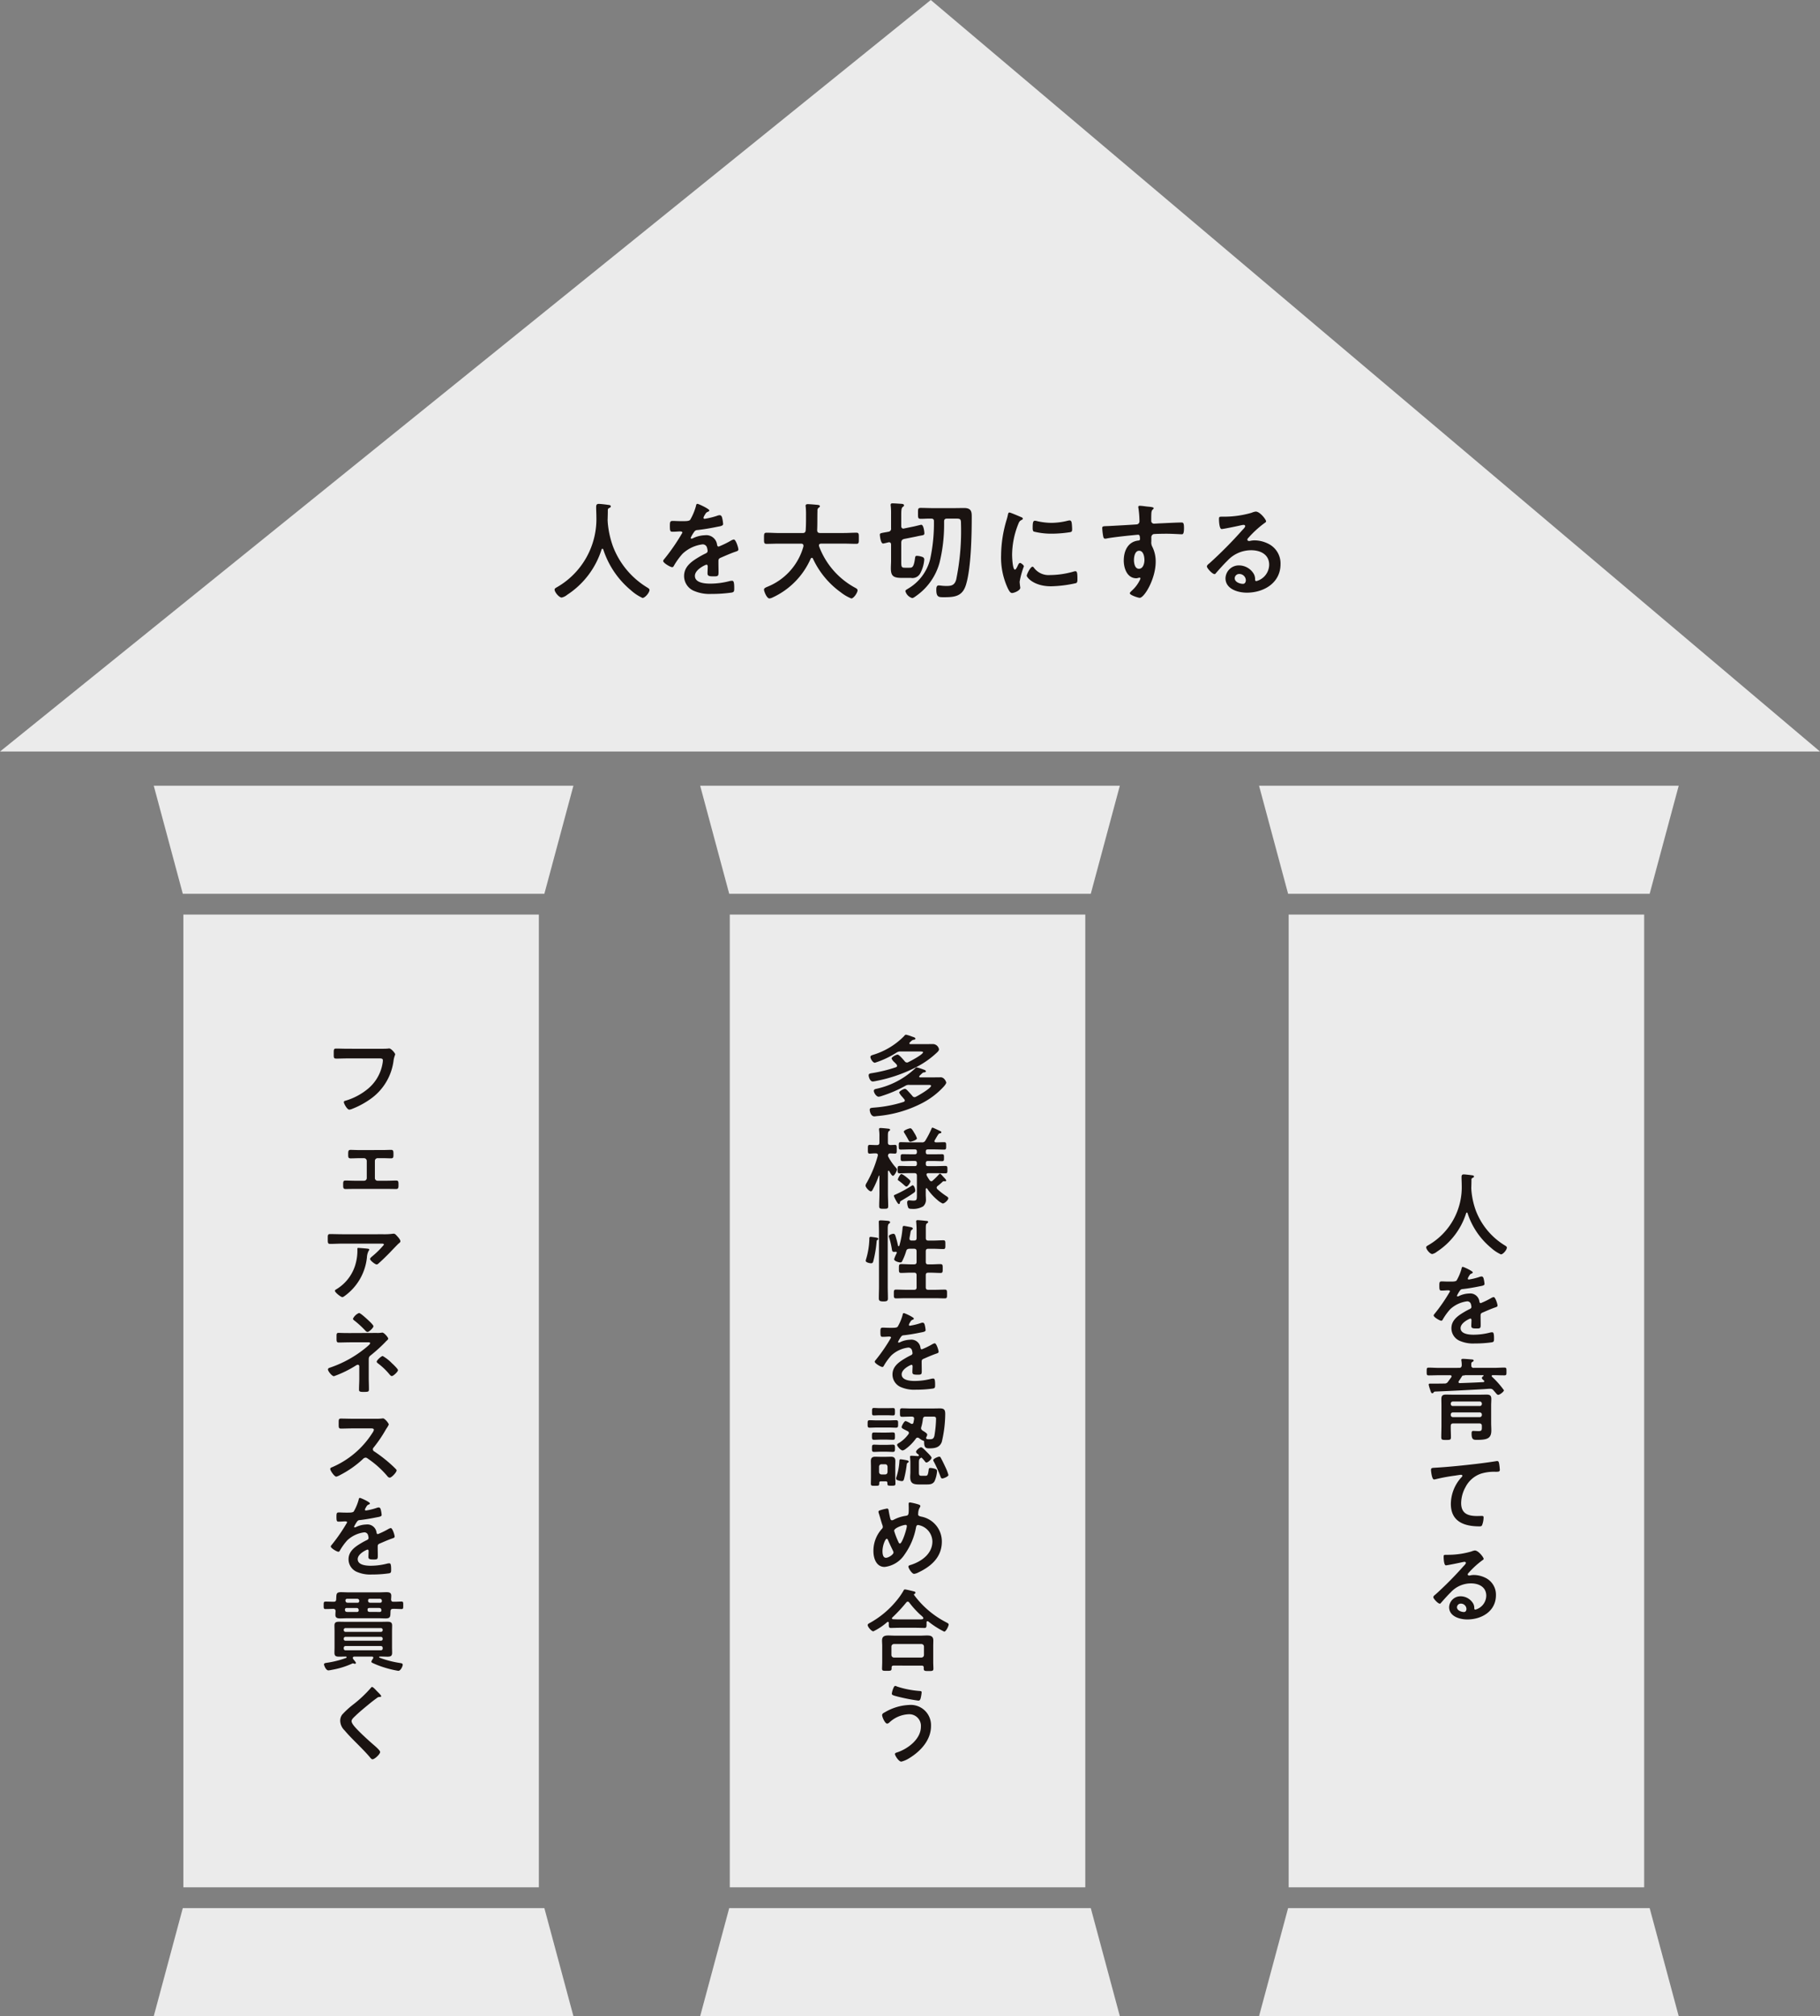 <svg xmlns="http://www.w3.org/2000/svg" width="243.333" height="269.444" viewBox="0 0 243.333 269.444"><rect x="0" y="0" width="243.333" height="269.444" fill="#808080" stroke="none"/><g transform="translate(-71.889 -113.556)"><path d="M196.333,113.556,71.889,213.993H315.222Z" fill="#ebebeb"/><path d="M152.431,186.89a.138.138,0,0,0-.114.1,11.258,11.258,0,0,1-4.593,6.053,1.729,1.729,0,0,1-.737.369c-.354,0-.949-.723-.949-1.064,0-.156.184-.241.354-.34a10.5,10.5,0,0,0,5.231-9.441c0-.411-.029-.822-.029-1.247,0-.256.057-.425.341-.425.212,0,.978.085,1.218.127.142.014.4.028.4.2,0,.141-.155.2-.255.24a.276.276,0,0,0-.142.242c0,.439-.014.893-.028,1.346,0,.1.014.213.014.312a12.466,12.466,0,0,0,.695,3.2,11.006,11.006,0,0,0,4.55,5.486c.142.085.341.2.341.34,0,.368-.6,1.077-.936,1.077a6.12,6.12,0,0,1-1.56-1.034,11.8,11.8,0,0,1-3.685-5.444C152.516,186.932,152.487,186.89,152.431,186.89Z" fill="#1a1311"/><path d="M166.726,181.772c0,.085-.1.142-.17.17-.227.086-.284.157-.468.482a.961.961,0,0,0-.142.326.138.138,0,0,0,.156.142,10.278,10.278,0,0,0,1.645-.4,1.066,1.066,0,0,1,.354-.086c.241,0,.312.227.355.425a4.607,4.607,0,0,1,.113.766c0,.241-.454.3-.752.355-.893.184-1.786.34-2.679.439a.5.5,0,0,0-.425.227,4.574,4.574,0,0,0-.482.822.11.11,0,0,0,.114.1.552.552,0,0,0,.255-.085,3.931,3.931,0,0,1,1.545-.369,1.445,1.445,0,0,1,1.616,1.276c.028.128.071.241.213.241a12.581,12.581,0,0,0,1.658-.808,1.178,1.178,0,0,1,.368-.141c.27,0,.61,1.091.61,1.332,0,.17-.156.227-.425.312-.057.028-.128.042-.2.071-.567.212-1.119.453-1.673.694-.254.1-.368.184-.368.468v.184c0,.44.014.865.014,1.3,0,.511-.071.567-.609.567-.61,0-.865-.028-.865-.4,0-.312.028-.624.028-.922,0-.127-.042-.241-.184-.241-.071,0-1.531.624-1.531,1.5,0,.949,1.375,1.035,2.056,1.035a10.354,10.354,0,0,0,2.636-.355,1.764,1.764,0,0,1,.284-.028c.184,0,.283.156.283.964,0,.425-.014.539-.326.609a18.742,18.742,0,0,1-2.722.185,5.251,5.251,0,0,1-2.239-.369,2.153,2.153,0,0,1-1.418-2.027c0-1.276,1.035-1.97,2.013-2.551a9.863,9.863,0,0,1,.879-.468c.142-.071.255-.156.255-.326a1.9,1.9,0,0,0-.071-.4.59.59,0,0,0-.623-.482,4.762,4.762,0,0,0-2.651,1.247,9.289,9.289,0,0,0-1.191,1.659.236.236,0,0,1-.2.142c-.256,0-1.205-.567-1.205-.823,0-.113.113-.227.184-.312a26.745,26.745,0,0,0,2.381-3.472c0-.128-.113-.171-.312-.171-.226,0-.552.043-.992.043-.312,0-.368-.071-.368-.794,0-.567.056-.652.411-.652.241,0,.609.028,1.02.028h.411c.369,0,.752-.014.879-.184a7.726,7.726,0,0,0,.766-1.828c.028-.157.057-.3.2-.3S166.726,181.56,166.726,181.772Z" fill="#1a1311"/><path d="M179.31,186.479c0-.2-.142-.27-.311-.27h-2.963c-.553,0-1.106.029-1.659.029-.354,0-.34-.185-.34-.738s-.014-.75.34-.75c.553,0,1.106.042,1.659.042H179.2c.269,0,.383-.1.411-.383.028-.439.042-.893.042-1.332v-.6a10.9,10.9,0,0,0-.042-1.219.243.243,0,0,1-.014-.1c0-.2.156-.227.312-.227.24,0,1.077.071,1.332.1.1.014.269.043.269.185,0,.071-.056.113-.113.155a.43.43,0,0,0-.213.44c-.028.865,0,1.729-.042,2.608.014.255.127.369.382.369h3.19c.553,0,1.106-.042,1.673-.042.354,0,.325.2.325.75s.029.738-.339.738c-.553,0-1.106-.029-1.659-.029h-3.048c-.142.015-.283.057-.283.227,0,.057.014.085.014.128a10.447,10.447,0,0,0,4.877,5.571c.141.085.269.141.269.326,0,.3-.511,1.077-.837,1.077a5.612,5.612,0,0,1-1.389-.808,11.487,11.487,0,0,1-3.742-4.522.154.154,0,0,0-.142-.1c-.071,0-.114.057-.156.113a10.232,10.232,0,0,1-4.947,5.118c-.029.014-.043.028-.071.028a1.223,1.223,0,0,1-.5.17c-.355,0-.723-.95-.723-1.177,0-.17.17-.255.312-.325a.9.9,0,0,0,.1-.043,8.139,8.139,0,0,0,4.862-5.415Z" fill="#1a1311"/><path d="M194.073,183.913c.156-.028.907-.227.992-.227.3,0,.412.893.412,1.148,0,.213-.114.241-.554.312-.155.029-.354.071-.609.128l-1.559.311c-.27.086-.34.185-.369.468v2.665c0,.653.085.709.525.709h.524c.369,0,.609.029.78-1.177.042-.325.056-.411.269-.411a2.307,2.307,0,0,1,.624.114c.2.057.354.142.354.382a4.61,4.61,0,0,1-.539,1.844,1.179,1.179,0,0,1-1.247.609h-1.191c-1.162,0-1.488-.255-1.488-1.29,0-.354.028-.694.028-1.035v-2.112c0-.184-.07-.326-.269-.326a.21.21,0,0,0-.1.014c-.114.028-.61.156-.695.156-.354,0-.439-1.148-.439-1.176,0-.2.127-.213.751-.327.113-.014.241-.042.383-.07a.4.4,0,0,0,.368-.468v-1.9a8.883,8.883,0,0,0-.042-1.077.486.486,0,0,1-.014-.142c0-.184.113-.212.255-.212.2,0,1.063.056,1.261.071.114.014.27.056.27.2,0,.114-.1.156-.185.227-.17.127-.184.538-.184,1.035v1.517c0,.17.085.325.283.325a.184.184,0,0,0,.086-.014Zm2.311-1.049c-.468-.014-.922.028-1.389.028-.383,0-.369-.156-.369-.737s-.014-.723.369-.723c.524,0,1.048.028,1.559.028h2.934c.439,0,.865-.014,1.3-.014,1.007,0,1.021.553,1.021,1.205,0,2.4-.085,6.833-.766,9.044-.467,1.545-1.488,1.673-2.92,1.673-.694,0-1.049.028-1.049-.993,0-.283.028-.581.312-.581a3.052,3.052,0,0,1,.355.029,5.6,5.6,0,0,0,.694.042c.709,0,1.092-.127,1.3-.865a32.337,32.337,0,0,0,.638-7.427c0-.78-.085-.709-1.148-.709h-.709c-.283,0-.4.1-.4.383v.227a21.306,21.306,0,0,1-.609,5.273,7.994,7.994,0,0,1-3.034,4.38c-.156.113-.454.354-.624.354a1.319,1.319,0,0,1-.907-.921c0-.142.142-.2.383-.354a6.337,6.337,0,0,0,2.92-3.9,22.61,22.61,0,0,0,.51-5.089C196.766,182.963,196.639,182.864,196.384,182.864Z" fill="#1a1311"/><path d="M208.355,182.637c.114.043.284.1.284.241,0,.085-.057.1-.2.185-.241.127-.3.254-.439.609a11.252,11.252,0,0,0-.794,4.026c0,.269.057,1.984.383,1.984.127,0,.326-.411.383-.553.085-.184.17-.34.3-.34s.511.3.511.454a10.868,10.868,0,0,0-.568,2.055c0,.142.043.468.057.6a1.265,1.265,0,0,1,.028.212c0,.355-.807.695-1.105.695-.241,0-.411-.312-.595-.695a9.749,9.749,0,0,1-.865-4.352,16.933,16.933,0,0,1,.723-4.691,6.433,6.433,0,0,0,.184-.709c.028-.128.057-.312.213-.312C206.966,182.042,208.157,182.552,208.355,182.637Zm1.758,6.776a2.43,2.43,0,0,0,2.155.992,11.614,11.614,0,0,0,3.118-.453.992.992,0,0,1,.3-.057c.227,0,.255.34.255,1.063,0,.17.014.425-.17.524a16.449,16.449,0,0,1-3.359.426c-2.3,0-3.247-1.191-3.247-1.418,0-.2.5-1.2.766-1.2A.249.249,0,0,1,210.113,189.413Zm.511-6.195a9.06,9.06,0,0,0,1.856.213,9.276,9.276,0,0,0,2.155-.284,1.384,1.384,0,0,1,.255-.042c.2,0,.256.17.284.34a7.046,7.046,0,0,1,.056.765c0,.3,0,.412-.269.468a16.433,16.433,0,0,1-2.381.2,9.742,9.742,0,0,1-2.481-.284c-.156-.1-.142-.4-.142-.552,0-.681.071-.894.3-.894A1.91,1.91,0,0,1,210.624,183.218Z" fill="#1a1311"/><path d="M225.368,181.262c.34.029.765.071.765.2a.217.217,0,0,1-.085.157c-.1.071-.212.184-.226.6-.014.3-.014.609-.014.907a.372.372,0,0,0,.411.411c.113,0,.666-.042.822-.042.694-.029,2.211-.113,2.821-.113.226,0,.325.084.325.722,0,.865-.169.851-.311.851-.2,0-1.262-.071-2.056-.071-.255,0-1.573.014-1.729.057a.455.455,0,0,0-.269.467v.5a1.207,1.207,0,0,0,.141.738,4.362,4.362,0,0,1,.44,1.984c0,2.282-1.517,4.82-2.141,4.82-.17,0-1.318-.355-1.318-.61,0-.113.241-.311.326-.4a4.59,4.59,0,0,0,1.021-1.376.542.542,0,0,0,.07-.212.105.105,0,0,0-.1-.1.314.314,0,0,0-.113.014,1.361,1.361,0,0,1-.326.071c-1.233,0-1.687-1.333-1.687-2.368,0-1.3.567-2.551,2-2.679a.182.182,0,0,0,.17-.17c0-.525-.1-.6-.255-.6-.114,0-.766.07-.936.085-.737.071-2.566.269-3.246.411a1.11,1.11,0,0,1-.213.028c-.226,0-.24-.2-.283-.383a8.225,8.225,0,0,1-.114-1.02c0-.284.128-.255.823-.284.382-.014,3.713-.2,3.841-.227a.415.415,0,0,0,.312-.439,12.081,12.081,0,0,0-.142-1.758.314.314,0,0,1-.014-.113.161.161,0,0,1,.184-.17C224.588,181.149,225.028,181.234,225.368,181.262Zm-1.871,7.1c0,.425.1,1.205.666,1.205s.737-.723.737-1.162-.128-1.248-.709-1.248C223.639,187.159,223.5,187.939,223.5,188.364Z" fill="#1a1311"/><path d="M241.166,183.232c0,.1-.156.185-.312.3a13.75,13.75,0,0,0-2.056,1.9.421.421,0,0,0-.141.241c0,.113.113.184.241.184a.836.836,0,0,0,.184-.028,2.663,2.663,0,0,1,.581-.057,4.164,4.164,0,0,1,1.744.425,2.929,2.929,0,0,1,1.687,2.75c0,2.509-2.226,3.813-4.508,3.813-1.177,0-2.849-.482-2.849-1.927a1.781,1.781,0,0,1,1.814-1.716,2.313,2.313,0,0,1,1.886,1.007,1.413,1.413,0,0,1,.254.907c.015.1.057.184.171.184a2.3,2.3,0,0,0,1.715-2.183c0-1.375-1.162-1.942-2.4-1.942a4.3,4.3,0,0,0-3.175,1.39c-.553.538-1.063,1.119-1.573,1.7a.194.194,0,0,1-.157.1c-.3,0-1.02-.794-1.02-1.021,0-.17.213-.326.34-.425a56.81,56.81,0,0,0,4.409-4.451c.113-.113.368-.369.368-.51s-.127-.171-.241-.171c-.07,0-.255.043-.34.057-.34.085-2.339.5-2.566.5-.311,0-.354-1.063-.354-1.3,0-.326.014-.354.44-.354h.339a13.139,13.139,0,0,0,3.587-.525,1.96,1.96,0,0,1,.539-.156C240.344,181.914,241.166,182.992,241.166,183.232Zm-3.586,7.032a.587.587,0,0,0-.61.567c0,.51.68.751,1.106.751.269,0,.382-.255.382-.482A.865.865,0,0,0,237.58,190.264Z" fill="#1a1311"/><path d="M144.671,233H96.329l-3.885-14.444h56.111Z" fill="#ebebeb"/><path d="M96.329,368.556h48.341L148.556,383H92.444Z" fill="#ebebeb"/><rect width="47.529" height="130" transform="translate(96.405 235.778)" fill="#ebebeb"/><path d="M217.726,233H169.385L165.5,218.556h56.111Z" fill="#ebebeb"/><path d="M169.385,368.556h48.341L221.611,383H165.5Z" fill="#ebebeb"/><rect width="47.529" height="130" transform="translate(169.461 235.778)" fill="#ebebeb"/><path d="M292.448,233H244.107l-3.885-14.444h56.111Z" fill="#ebebeb"/><path d="M244.107,368.556h48.341L296.333,383H240.222Z" fill="#ebebeb"/><rect width="47.529" height="130" transform="translate(244.183 235.778)" fill="#ebebeb"/><path d="M122.613,253.716c.254,0,.844,0,1.085-.024.049,0,.181-.024.217-.024.29,0,.808.651.808.772s-.109.253-.205.771a7.416,7.416,0,0,1-3.219,5.3,11.188,11.188,0,0,1-2.314,1.23,1.232,1.232,0,0,1-.4.108c-.289,0-.723-.808-.723-1,0-.133.108-.169.217-.193a8.48,8.48,0,0,0,3-1.591,5.609,5.609,0,0,0,1.976-3.52,2.346,2.346,0,0,0,.024-.29c0-.229-.205-.253-.421-.253h-4.28c-.506,0-1,.024-1.507.024-.374,0-.361-.108-.361-.651s-.013-.687.325-.687c.518,0,1.037.024,1.555.024Z" fill="#1a1311"/><path d="M123.023,267.247c.41,0,.844-.024,1.145-.024.326,0,.326.181.326.639,0,.337-.012.494-.326.494-.385,0-.771-.024-1.145-.024h-.651a.368.368,0,0,0-.361.35V271a.352.352,0,0,0,.361.35h1.29c.4,0,.808-.025,1.217-.025.3,0,.29.229.29.6,0,.326-.012.531-.314.531-.4,0-.8-.013-1.193-.013h-4.388c-.4,0-.8.013-1.193.013-.313,0-.313-.218-.313-.531,0-.374-.013-.6.289-.6.41,0,.819.025,1.217.025h1.29a.353.353,0,0,0,.362-.35v-2.314a.369.369,0,0,0-.362-.35h-.651c-.373,0-.759.024-1.145.024-.313,0-.326-.157-.326-.494,0-.458,0-.639.326-.639s.7.024,1.145.024Z" fill="#1a1311"/><path d="M123.12,278.5a8.539,8.539,0,0,0,1.253-.061.643.643,0,0,1,.157-.012c.181,0,.3.157.446.314s.446.482.446.7c0,.132-.169.253-.265.325-.073.061-.977,1-1.121,1.157-.422.434-1.049,1.049-1.5,1.447-.084.072-.169.169-.29.169-.2,0-.879-.531-.879-.735,0-.121.217-.29.3-.362a11.763,11.763,0,0,0,1.555-1.543c0-.169-.265-.145-.374-.145h-5.171c-.555,0-1.1.037-1.64.037-.313,0-.325-.133-.325-.615v-.241c0-.314.024-.458.3-.458.554,0,1.108.024,1.663.024Zm-2.11,1.928c.084.012.253.012.253.145a.183.183,0,0,1-.072.12,2.068,2.068,0,0,0-.241.869,7.255,7.255,0,0,1-2.893,5.123c-.1.072-.265.216-.4.216-.2,0-.989-.626-.989-.843,0-.109.121-.157.29-.265a5.709,5.709,0,0,0,2.519-3.508,6.459,6.459,0,0,0,.193-1.8c0-.1,0-.157.12-.157C119.949,280.331,120.829,280.4,121.01,280.427Z" fill="#1a1311"/><path d="M122.228,291.69a3.214,3.214,0,0,0,.687-.036c.024,0,.06-.012.084-.012.265,0,.795.663.795.808,0,.108-.144.217-.216.289a.465.465,0,0,0-.109.108,20.589,20.589,0,0,1-2.013,1.833c-.253.193-.265.325-.265.638v2.435c0,.458.024.916.024,1.375,0,.409.012.445-.772.445-.482,0-.554-.084-.554-.313,0-.494.036-.988.036-1.483v-1.639a.2.2,0,0,0-.193-.2.587.587,0,0,0-.253.1,14.652,14.652,0,0,1-2.941,1.434c-.266,0-.8-.663-.8-.9,0-.157.169-.217.29-.253a15.217,15.217,0,0,0,4.858-2.724c.12-.109.494-.4.494-.519,0-.168-.229-.132-.386-.132h-2.254c-.518,0-1.037.024-1.555.024-.326,0-.3-.2-.3-.687,0-.434-.024-.6.278-.6.156,0,.313.012.47.012.362.012.735.012,1.109.012Zm-1.194-1.784c.157.145.784.711.784.892,0,.2-.579.76-.784.76a.429.429,0,0,1-.289-.169,13.176,13.176,0,0,0-1.423-1.314c-.1-.073-.24-.169-.24-.289a1.551,1.551,0,0,1,.807-.76C120.082,289.026,120.854,289.737,121.034,289.906Zm3.231,5.81c.156.145.832.772.832.952,0,.206-.615.784-.82.784-.145,0-.253-.157-.338-.253a8.931,8.931,0,0,0-1.555-1.47c-.048-.049-.133-.121-.133-.193,0-.193.616-.76.808-.76A5.555,5.555,0,0,1,124.265,295.716Z" fill="#1a1311"/><path d="M122.312,303.158a3.39,3.39,0,0,0,.518-.023c.073,0,.193-.025.266-.025.253,0,.771.663.771.821a2.373,2.373,0,0,1-.265.469c-.073.109-.145.229-.193.314a17.549,17.549,0,0,1-1.567,2.29.33.33,0,0,0-.1.229.321.321,0,0,0,.18.289,19.338,19.338,0,0,1,2.037,1.555c.29.254.591.53.869.82a.233.233,0,0,1,.084.169c0,.253-.663.964-.916.964a.4.4,0,0,1-.3-.18,12.8,12.8,0,0,0-2.664-2.387.426.426,0,0,0-.277-.109.573.573,0,0,0-.361.206,13.479,13.479,0,0,1-3.014,2.109,2.028,2.028,0,0,1-.531.228c-.253,0-.808-.807-.808-1.024,0-.144.145-.2.254-.241a11.945,11.945,0,0,0,5.376-4.569,1.188,1.188,0,0,0,.205-.41c0-.18-.169-.205-.35-.205h-2.5c-.518,0-1.036.025-1.555.025-.325,0-.3-.181-.3-.736,0-.422-.012-.6.289-.6.518,0,1.037.023,1.567.023Z" fill="#1a1311"/><path d="M121.348,314.471c0,.072-.085.12-.145.144-.193.073-.241.133-.4.41a.815.815,0,0,0-.12.278.117.117,0,0,0,.132.12,8.753,8.753,0,0,0,1.4-.337.907.907,0,0,1,.3-.073c.205,0,.265.193.3.362a3.859,3.859,0,0,1,.1.65c0,.205-.386.254-.639.3-.76.156-1.519.289-2.278.374a.424.424,0,0,0-.362.193,3.85,3.85,0,0,0-.41.7.093.093,0,0,0,.1.084.46.46,0,0,0,.218-.073,3.342,3.342,0,0,1,1.314-.313,1.23,1.23,0,0,1,1.374,1.085c.023.108.06.2.18.2a10.77,10.77,0,0,0,1.411-.686.976.976,0,0,1,.313-.122c.229,0,.518.929.518,1.133,0,.146-.132.194-.361.266-.048.024-.109.036-.169.06-.482.181-.952.386-1.422.591-.217.084-.314.156-.314.4v.156c0,.374.012.735.012,1.109,0,.434-.06.483-.518.483-.518,0-.735-.025-.735-.338,0-.265.024-.53.024-.783,0-.109-.037-.2-.157-.2-.06,0-1.3.53-1.3,1.277,0,.808,1.169.881,1.748.881a8.846,8.846,0,0,0,2.242-.3,1.5,1.5,0,0,1,.241-.024c.157,0,.241.132.241.82,0,.361-.012.458-.277.518a15.91,15.91,0,0,1-2.314.157,4.455,4.455,0,0,1-1.9-.314,1.83,1.83,0,0,1-1.205-1.723c0-1.085.879-1.676,1.711-2.17.242-.145.495-.278.748-.4.12-.06.217-.133.217-.277a1.591,1.591,0,0,0-.061-.338.5.5,0,0,0-.53-.41,4.051,4.051,0,0,0-2.254,1.061,7.859,7.859,0,0,0-1.013,1.411.2.2,0,0,1-.169.12c-.216,0-1.024-.483-1.024-.7,0-.1.1-.192.157-.264a22.891,22.891,0,0,0,2.025-2.953c0-.11-.1-.146-.265-.146-.193,0-.471.036-.844.036-.265,0-.314-.059-.314-.675,0-.482.049-.554.35-.554.205,0,.518.024.868.024h.349c.314,0,.639-.012.748-.156a6.651,6.651,0,0,0,.651-1.556c.024-.133.048-.253.169-.253S121.348,314.29,121.348,314.471Z" fill="#1a1311"/><path d="M124.1,328.9c-.036.6.06.941-.639.941-.35,0-.687-.024-1.024-.024H118.37c-.337,0-.675.024-1.013.024s-.626-.06-.626-.47c0-.121.012-.35.024-.482,0-.2-.072-.3-.29-.326-.361.012-.711.025-1.072.025-.241,0-.229-.157-.229-.507,0-.506,0-.506.6-.482.168,0,.373.012.626.012h.121c.217,0,.313-.085.325-.3.048-.651-.06-.977.639-.977.337,0,.687.024,1.025.024h4.062c.338,0,.675-.024,1.013-.024s.627.06.627.471c0,.144-.013.337-.025.494.012.217.085.313.3.313.373.012.735-.024,1.109-.024.229,0,.217.156.217.494,0,.361.012.507-.217.507-.386,0-.772-.036-1.157-.025C124.192,328.566,124.108,328.675,124.1,328.9Zm-2.3,6.2c0-.121-.084-.157-.192-.157h-2.327c-.108,0-.217.036-.217.168a.223.223,0,0,0,.048.158c.061.084.362.421.362.518a.124.124,0,0,1-.133.12.5.5,0,0,1-.18-.048c-.025,0-.061-.012-.085-.012a.33.33,0,0,0-.144.049,11,11,0,0,1-2.689.819,3.11,3.11,0,0,1-.445.072c-.35,0-.591-.7-.591-.808,0-.18.3-.192.434-.216a12.905,12.905,0,0,0,2.519-.639c.048-.024.073-.049.073-.1s-.061-.084-.121-.084c-.29,0-.579.012-.88.012-.386,0-.627-.06-.627-.506,0-.265.012-.531.012-.784V331.58c0-.266-.012-.53-.012-.8,0-.422.241-.494.615-.494.337,0,.663.012,1,.012H122.7c.325,0,.651-.012.988-.012.374,0,.627.061.627.494,0,.266-.012.53-.012.8v2.085c0,.253.012.519.012.784,0,.434-.229.506-.615.506-.337,0-.687-.024-1.025-.012-.048,0-.1.012-.1.073a.077.077,0,0,0,.06.072,13.416,13.416,0,0,0,2.725.711c.205.036.373.048.373.241s-.277.808-.59.808a14.159,14.159,0,0,1-1.977-.483,11.708,11.708,0,0,1-1.507-.591c-.06-.036-.12-.072-.12-.156a1.033,1.033,0,0,1,.205-.374A.293.293,0,0,0,121.793,335.1Zm1.254-3.725a.231.231,0,0,0-.229-.241h-4.749a.231.231,0,0,0-.229.241v.024a.233.233,0,0,0,.229.242h4.749a.233.233,0,0,0,.229-.242Zm-4.978.928a.236.236,0,0,0-.229.229v.061a.22.22,0,0,0,.229.228h4.749a.22.22,0,0,0,.229-.228v-.061a.236.236,0,0,0-.229-.229Zm0,1.229a.238.238,0,0,0-.229.23v.108a.223.223,0,0,0,.229.23h4.749a.223.223,0,0,0,.229-.23v-.108a.238.238,0,0,0-.229-.23Zm1.531-4.555a.207.207,0,0,0,.241-.206c0-.229-.1-.326-.314-.326h-1.289c-.145,0-.217.061-.241.218.011.229.1.314.325.314Zm-1.3-1.761a.223.223,0,0,0-.229.169v.036c0,.229.1.325.325.325h1.278c.145,0,.217-.059.241-.217-.012-.228-.108-.313-.326-.313Zm4.351,1.761a.193.193,0,0,0,.218-.169v-.049c0-.217-.1-.314-.314-.314h-1.29c-.144,0-.241.061-.241.218-.012.229.1.314.313.314Zm-1.314-1.761c-.156,0-.241.06-.241.218-.011.228.1.312.314.312h1.29c.144,0,.217-.059.241-.217-.012-.228-.1-.313-.314-.313Z" fill="#1a1311"/><path d="M122.854,340.228c0,.121-.168.108-.253.108a.545.545,0,0,0-.325.144q-.452.327-.9.688c-.675.555-1.362,1.109-1.989,1.712-.229.217-.494.458-.494.686,0,.3.4.736.6.954.687.735,1.435,1.41,2.182,2.073.205.18,1.037.855,1.037,1.1,0,.29-.735.977-1.025.977-.132,0-.3-.217-.373-.313-.458-.543-.965-1.049-1.459-1.555-.651-.652-1.314-1.3-1.9-2a1.834,1.834,0,0,1-.578-1.278,1.367,1.367,0,0,1,.265-.832,11.707,11.707,0,0,1,1.555-1.411,16.45,16.45,0,0,0,2.254-2.133c.048-.06.109-.145.181-.145.157,0,.506.41.639.543C122.372,339.649,122.854,340.1,122.854,340.228Z" fill="#1a1311"/><path d="M193.145,255.549a.316.316,0,0,0,.181-.048c.313-.145,1.977-1.024,1.977-1.326,0-.084-.217-.1-.4-.1h-2.58a.853.853,0,0,0-.542.132,12.084,12.084,0,0,1-2.917,1.374c-.29,0-.6-.542-.6-.771,0-.193.217-.241.518-.337a9.753,9.753,0,0,0,3.966-2.435c.072-.085.157-.206.277-.206a5.117,5.117,0,0,1,.736.229c.265.1.518.145.518.3,0,.109-.12.133-.205.145a.6.6,0,0,0-.386.217c-.06.048-.217.18-.217.265s.085.108.145.108h1.9c.361,0,.723-.012,1.084-.012a.841.841,0,0,1,.833.711c0,.169-.206.362-.326.47a11.808,11.808,0,0,1-2.447,1.76,19.758,19.758,0,0,1-5.569,1.977,3.723,3.723,0,0,1-.507.085c-.385,0-.554-.627-.554-.82,0-.229.169-.253.458-.3a19.759,19.759,0,0,0,3.182-.784c.085-.036.157-.084.157-.193,0-.144-.181-.3-.362-.482a1.34,1.34,0,0,1-.373-.494c0-.193.6-.519.807-.519s.808.724.952.893A.372.372,0,0,0,193.145,255.549Zm-.29,5.075a.252.252,0,0,0-.06-.157c-.072-.084-.156-.18-.241-.289a2.588,2.588,0,0,1-.446-.6c0-.2.591-.506.772-.506.12,0,.253.133.337.217.205.217.47.506.663.735a.366.366,0,0,0,.278.157.4.4,0,0,0,.2-.06c.326-.157,2.013-1.133,2.013-1.459,0-.108-.144-.12-.4-.12h-2.5a.885.885,0,0,0-.578.145A16.815,16.815,0,0,1,189.842,260a1.81,1.81,0,0,1-.482.12c-.3,0-.639-.518-.639-.784,0-.192.169-.229.314-.265a10.889,10.889,0,0,0,5.195-2.724c.072-.085.121-.145.229-.145a7.34,7.34,0,0,1,.844.265c.205.073.373.121.373.265,0,.1-.12.121-.193.133-.192.012-.229.06-.373.193-.193.181-.326.3-.326.374,0,.036.025.1.133.108h1.4c.41,0,.82-.012,1.23-.012a.668.668,0,0,1,.615.253,1.084,1.084,0,0,1,.241.447c0,.144-.229.421-.326.53a10.454,10.454,0,0,1-2.9,2.218,16.038,16.038,0,0,1-6.039,1.735c-.109.013-.253.037-.35.037-.47,0-.614-.663-.614-.868,0-.265.144-.265.7-.314a17.118,17.118,0,0,0,3.821-.747C192.783,260.781,192.855,260.732,192.855,260.624Z" fill="#1a1311"/><path d="M191.7,269.634a.385.385,0,0,1,.121.217c0,.169-.35.843-.543.843-.168,0-.409-.469-.506-.638a.123.123,0,0,0-.084-.049c-.061,0-.072.049-.084.1v2.953c0,.555.036,1.121.036,1.676,0,.35-.121.361-.591.361s-.615,0-.615-.361c0-.555.036-1.121.036-1.676V270.73c0-.06-.036-.06-.048-.06s-.036.013-.048.037a12.186,12.186,0,0,1-.8,1.82c-.048.1-.12.241-.253.241-.229,0-.711-.542-.711-.771a.906.906,0,0,1,.157-.374,15.5,15.5,0,0,0,1.482-3.617c0-.024.013-.048.013-.084,0-.169-.133-.229-.278-.229-.3-.012-.627.036-.819.036-.253,0-.242-.181-.242-.579,0-.421-.011-.59.242-.59.192,0,.542.024.879.024h.085c.241,0,.337-.1.337-.337v-.8a5.048,5.048,0,0,0-.048-.88v-.121c0-.12.1-.144.205-.144.157,0,.8.06.977.084.1.012.289.012.289.157,0,.084-.06.108-.157.181-.12.084-.132.3-.132.7v.82c0,.229.084.313.325.337.084,0,.567-.024.615-.024.265,0,.241.181.241.579s.024.59-.241.59c-.109,0-.47-.024-.639-.024s-.278.1-.289.289a.308.308,0,0,0,.036.145A7.273,7.273,0,0,0,191.7,269.634Zm2.351,3.339c-.542.385-1.012.663-1.6,1.012-.205.121-.229.145-.241.314,0,.072-.073.169-.145.169-.181,0-.663-.989-.663-1.1,0-.073.061-.109.121-.133a16.314,16.314,0,0,0,2.242-1.205c.048-.025.1-.073.144-.073.193,0,.35.482.35.7C194.254,272.828,194.169,272.889,194.049,272.973Zm2.351-1.555a.293.293,0,0,0,.2-.1,9.928,9.928,0,0,0,.808-.8c.036-.036.1-.109.157-.109s.144.084.277.229c.085.1.193.217.29.314.144.156.253.265.253.361a.121.121,0,0,1-.121.121c-.024,0-.06-.012-.072-.012a.3.3,0,0,0-.1-.012.26.26,0,0,0-.168.06,7.8,7.8,0,0,1-.687.591.3.3,0,0,0-.121.217.331.331,0,0,0,.1.2,9.161,9.161,0,0,0,1.146.892c.108.072.313.18.313.325,0,.229-.506.7-.747.7a2.731,2.731,0,0,1-.736-.494,7.329,7.329,0,0,1-1.35-1.507.121.121,0,0,0-.084-.048c-.06,0-.085.06-.1.121v.723c0,.205.023.41.023.614a1.174,1.174,0,0,1-.361.965,2.63,2.63,0,0,1-1.543.338c-.145,0-.374,0-.458-.157a1.949,1.949,0,0,1-.145-.7c0-.169.085-.278.253-.278a1.151,1.151,0,0,1,.205.013c.133.011.265.023.362.023.47,0,.482-.132.482-.735v-2.6c0-.242-.1-.338-.337-.338h-.7c-.422,0-.856.024-1.278.024-.277,0-.265-.157-.265-.494,0-.362,0-.495.278-.495.422,0,.843.025,1.265.025h.748c.2,0,.289-.085.289-.278v-.12c0-.2-.085-.289-.289-.289h-.434c-.4,0-.8.024-1.194.024-.265,0-.253-.157-.253-.471s-.012-.458.266-.458c.4,0,.783.013,1.181.013h.434c.2,0,.289-.085.289-.278v-.1c0-.193-.085-.277-.289-.277h-.579c-.422,0-.856.024-1.29.024-.277,0-.265-.133-.265-.507s0-.482.265-.482c.434,0,.868.024,1.29.024h1.519a.461.461,0,0,0,.482-.241,12.347,12.347,0,0,0,.8-1.531c.036-.1.06-.192.169-.192.06,0,.771.337.892.4.168.073.277.121.277.217s-.1.121-.253.157a.242.242,0,0,0-.157.133c-.181.253-.325.53-.482.795a.163.163,0,0,0-.036.109c0,.108.1.144.193.156.373,0,.735-.024,1.109-.024.277,0,.265.145.265.495s.012.494-.265.494c-.435,0-.869-.024-1.3-.024h-.868c-.205,0-.289.084-.289.277v.1c0,.193.084.278.289.278h.711c.386,0,.783-.013,1.169-.013.277,0,.265.133.265.458s.012.471-.253.471c-.4,0-.784-.024-1.181-.024h-.711c-.205,0-.289.1-.289.289v.12c0,.193.084.278.289.278h1.061c.433,0,.855-.025,1.277-.025.277,0,.266.157.266.495s.011.494-.266.494c-.422,0-.855-.024-1.277-.024H195.99c-.109.012-.229.048-.229.181a.391.391,0,0,0,.048.168,4.7,4.7,0,0,0,.361.579A.3.3,0,0,0,196.4,271.418Zm-3.327.711c-.085,0-.157-.072-.3-.193a8.046,8.046,0,0,0-.759-.615c-.06-.036-.085-.06-.085-.132,0-.121.3-.735.483-.735a1.581,1.581,0,0,1,.458.265c.048.024.084.06.108.072.145.121.639.494.639.639S193.266,272.129,193.073,272.129Zm.518-5.991c-.121,0-.193-.12-.338-.4-.1-.18-.241-.434-.445-.76a.577.577,0,0,1-.085-.18c0-.217.735-.458.88-.458.169,0,.35.325.543.651a3.036,3.036,0,0,1,.337.7C194.483,265.9,193.748,266.138,193.591,266.138Z" fill="#1a1311"/><path d="M189.227,279.246c-.12.06-.12.085-.144.337a15.651,15.651,0,0,1-.422,2.472c-.049.193-.085.325-.314.325-.18,0-.711-.109-.711-.325a1.045,1.045,0,0,1,.06-.265,10.174,10.174,0,0,0,.422-2.556v-.145c0-.132.025-.241.181-.241.06,0,.506.061.6.072.024,0,.048.013.072.013.133.024.35.048.35.192C189.324,279.186,189.264,279.222,189.227,279.246Zm.181-.976c0-.591-.024-1.3-.024-1.423,0-.193.12-.2.277-.2.205,0,.7.036.917.061.108.011.313.036.313.193,0,.1-.1.156-.169.2-.133.121-.144.386-.144.832v7.534c0,.543.024,1.085.024,1.627,0,.326-.169.386-.6.386-.531,0-.615-.121-.615-.434,0-.53.024-1.048.024-1.579Zm5.027,5.7c0-.229-.1-.337-.338-.337h-.433c-.435,0-.856.036-1.29.036-.314,0-.3-.169-.3-.591s-.012-.59.314-.59c.422,0,.843.036,1.278.036h.433c.241,0,.338-.1.338-.337v-1.411c0-.229-.1-.338-.338-.338h-.627c-.241.024-.349.073-.422.3a7.779,7.779,0,0,1-.542,1.362.245.245,0,0,1-.241.168c-.205,0-.832-.168-.832-.433a4.126,4.126,0,0,1,.254-.639,1.053,1.053,0,0,0,.1-.241c0-.084-.073-.121-.169-.109-.06,0-.12.012-.181.012-.229,0-.265-.1-.3-.3a10.637,10.637,0,0,0-.374-1.627.756.756,0,0,1-.036-.157c0-.229.518-.338.6-.338.217,0,.265.193.385.627.1.313.169.639.242.964a.09.09,0,0,0,.084.073c.036,0,.06-.024.085-.06a11.868,11.868,0,0,0,.433-2.351c.012-.132.012-.3.193-.3.108,0,.687.12.832.144.108.025.35.061.35.205,0,.073-.061.121-.121.157-.144.1-.157.168-.217.518-.024.157-.06.35-.109.615v.073c0,.168.121.24.278.24h.337c.241,0,.338-.1.338-.337v-1.037c0-.362-.024-.771-.048-1.061,0-.036-.012-.084-.012-.12,0-.145.1-.169.216-.169.157,0,.917.072,1.11.1.1,0,.277.013.277.145,0,.084-.061.109-.169.193-.133.085-.144.277-.144.7v1.254c0,.241.1.337.337.337h.651c.458,0,.9-.036,1.35-.036.289,0,.277.145.277.591,0,.422.012.579-.277.579-.446,0-.892-.037-1.35-.037H196c-.241,0-.337.109-.337.338v1.411c0,.24.1.337.337.337h.337c.434,0,.856-.036,1.278-.036.326,0,.314.168.314.59s.012.591-.29.591c-.433,0-.868-.036-1.3-.036H196c-.241,0-.337.1-.337.337V285.6c0,.229.1.325.337.325h.88c.446,0,.892-.024,1.326-.024.313,0,.3.157.3.591s.012.578-.3.578c-.446,0-.88-.024-1.326-.024h-3.858c-.445,0-.879.024-1.326.024-.313,0-.3-.156-.3-.59s-.012-.579.3-.579c.447,0,.881.024,1.326.024H194.1c.241,0,.338-.1.338-.325Z" fill="#1a1311"/><path d="M194.073,289.774c0,.072-.084.121-.144.144-.193.073-.242.133-.4.411a.808.808,0,0,0-.121.276.117.117,0,0,0,.133.121,8.756,8.756,0,0,0,1.4-.337.92.92,0,0,1,.3-.073c.2,0,.265.193.3.362a3.87,3.87,0,0,1,.1.651c0,.2-.386.253-.639.3-.759.157-1.519.289-2.278.374a.425.425,0,0,0-.362.193,3.9,3.9,0,0,0-.409.7.093.093,0,0,0,.1.084.462.462,0,0,0,.217-.072,3.332,3.332,0,0,1,1.314-.313,1.228,1.228,0,0,1,1.374,1.085c.024.108.06.2.181.2a10.588,10.588,0,0,0,1.41-.687,1,1,0,0,1,.314-.12c.229,0,.518.928.518,1.133,0,.144-.132.193-.361.265-.049.024-.109.036-.169.061-.482.18-.952.385-1.423.59-.216.084-.313.157-.313.4v.157c0,.373.012.735.012,1.109,0,.434-.06.482-.518.482-.519,0-.736-.024-.736-.338,0-.265.025-.53.025-.783,0-.109-.037-.2-.157-.2-.061,0-1.3.53-1.3,1.278,0,.807,1.169.88,1.748.88a8.815,8.815,0,0,0,2.242-.3,1.491,1.491,0,0,1,.241-.024c.157,0,.241.133.241.82,0,.361-.012.458-.277.518a15.926,15.926,0,0,1-2.315.156,4.465,4.465,0,0,1-1.9-.313,1.83,1.83,0,0,1-1.206-1.723c0-1.085.88-1.676,1.712-2.17.241-.145.494-.277.748-.4.12-.06.216-.132.216-.277a1.68,1.68,0,0,0-.06-.338.5.5,0,0,0-.53-.409,4.046,4.046,0,0,0-2.254,1.06,7.894,7.894,0,0,0-1.013,1.411.2.2,0,0,1-.169.12c-.217,0-1.024-.482-1.024-.7,0-.1.1-.193.156-.265a22.727,22.727,0,0,0,2.025-2.954c0-.108-.1-.144-.265-.144-.193,0-.47.036-.844.036-.265,0-.313-.061-.313-.675,0-.482.048-.555.349-.555.206,0,.519.024.869.024h.349c.313,0,.639-.012.747-.156a6.6,6.6,0,0,0,.651-1.555c.025-.133.049-.253.169-.253S194.073,289.593,194.073,289.774Z" fill="#1a1311"/><path d="M189.131,304.328c-.326,0-.663.025-.964.025s-.278-.182-.278-.507c0-.35-.012-.494.29-.494s.638.024.952.024h1.591c.325,0,.639-.024.952-.024s.29.169.29.494c0,.349.012.507-.29.507-.325,0-.638-.025-.952-.025Zm1.181,7.2h-.651c-.157,0-.217.061-.217.217v.085c0,.289-.132.289-.566.289s-.555,0-.555-.277c0-.3.012-.6.012-.9V309.56c0-.253-.012-.495-.012-.747,0-.422.181-.58.6-.58.205,0,.422.013.639.013h.795c.218,0,.422-.013.64-.013.433,0,.6.158.6.6,0,.241-.012.482-.012.724v1.374c0,.3.024.6.024.9,0,.266-.133.277-.542.277-.483,0-.543-.011-.531-.374C190.529,311.585,190.457,311.524,190.312,311.524Zm-.675-5.581c-.3,0-.615.025-.916.025-.265,0-.253-.218-.253-.494s-.012-.483.253-.483c.314,0,.615.012.916.012h.747c.386,0,.652-.024.82-.024.326,0,.338.073.338.495,0,.313.024.494-.266.494s-.59-.025-.892-.025Zm.012,1.616c-.3,0-.6.024-.9.024s-.277-.169-.277-.482-.012-.483.265-.483c.313,0,.615.025.916.025h.711c.3,0,.6-.025.916-.025.278,0,.266.181.266.483s.012.482-.277.482-.6-.024-.9-.024Zm-.156-4.871c-.266,0-.591.025-.772.025-.265,0-.241-.182-.241-.507,0-.277-.024-.494.229-.494s.53.024.784.024h1.024c.265,0,.53-.012.795-.012.242,0,.23.193.23.482,0,.338.012.507-.253.507-.217,0-.495-.025-.772-.025Zm.723,7.909c.217,0,.313-.121.337-.326v-.711c-.024-.206-.12-.326-.337-.326h-.458a.32.32,0,0,0-.338.326v.711a.32.32,0,0,0,.338.326Zm3.05-1.568c-.121.061-.133.12-.145.242a14.976,14.976,0,0,1-.362,1.928c-.048.169-.108.289-.3.289a2.186,2.186,0,0,1-.615-.144.222.222,0,0,1-.145-.217.413.413,0,0,1,.037-.169,8.2,8.2,0,0,0,.4-2.085c.013-.218.013-.3.181-.3.084,0,.542.073.663.1s.41.06.41.217C193.386,308.957,193.326,308.993,193.266,309.029Zm.144-3.977a.271.271,0,0,0-.181-.241c-.108-.061-.192-.1-.277-.145-.373-.182-.518-.266-.518-.4s.337-.808.542-.808a3.406,3.406,0,0,1,.7.35.326.326,0,0,0,.145.036c.133,0,.181-.1.2-.205.036-.157.06-.3.084-.458v-.073c0-.18-.156-.241-.3-.241h-.169c-.373,0-.759.025-1.133.025-.289,0-.289-.122-.289-.555,0-.458-.012-.579.289-.579.374,0,.747.024,1.133.024h2.809c.362,0,.735-.012,1.109-.012.579,0,.711.206.711.759a16.5,16.5,0,0,1-.458,3.714c-.277.759-.928.867-1.651.867-.4,0-.712-.023-.712-.807v-.084c0-.1-.072-.121-.156-.145a1.886,1.886,0,0,1-.458-.277.417.417,0,0,0-.266-.121.3.3,0,0,0-.241.157,6.176,6.176,0,0,1-1.374,1.374.9.9,0,0,1-.373.181c-.29,0-.748-.591-.748-.747,0-.122.229-.242.314-.289a4.431,4.431,0,0,0,1.193-1.122A.338.338,0,0,0,193.41,305.052Zm1.338,4.11v1.181c0,.422.121.434.386.434h.458c.3,0,.362-.06.458-.784.012-.144.024-.264.241-.264a2.748,2.748,0,0,1,.627.12c.157.06.253.132.253.313a3.9,3.9,0,0,1-.338,1.351c-.252.409-.65.422-1.084.422H194.8c-.831,0-1.217-.145-1.217-1.025,0-.218.024-.422.024-.639v-1.109c0-.266-.012-.543-.036-.808,0-.036-.012-.084-.012-.121,0-.12.12-.131.205-.131.18,0,.651.036.856.047.06,0,.12-.024.12-.1s-.06-.12-.12-.157c-.145-.1-.254-.217-.254-.326,0-.192.483-.6.676-.6.169,0,.59.458.723.591s.675.651.675.807c0,.205-.482.639-.687.639-.1,0-.181-.12-.229-.181a3.806,3.806,0,0,0-.41-.458.044.044,0,0,0-.036-.012.15.15,0,0,0-.1.048C194.772,308.56,194.748,308.6,194.748,309.162Zm.964-3.448c0,.109.073.157.169.169a2.078,2.078,0,0,0,.278.013c.409,0,.566-.073.663-.483a15.1,15.1,0,0,0,.217-2.23c0-.289-.121-.314-.435-.314h-.952c-.241,0-.325.072-.373.314a5.794,5.794,0,0,1-.217,1.085.6.6,0,0,0-.024.144c0,.157.084.23.205.326.156.1.614.35.614.531a.712.712,0,0,1-.12.336A.365.365,0,0,0,195.712,305.714Zm2.17,5.425c-.156,0-.205-.145-.253-.265a17.339,17.339,0,0,0-.856-1.929.672.672,0,0,1-.108-.254c0-.205.651-.469.8-.469s.181.108.242.216c.216.4.409.808.6,1.218a5.7,5.7,0,0,1,.386,1.013C198.69,310.886,198.039,311.139,197.882,311.139Z" fill="#1a1311"/><path d="M194.736,314.627c.085.037.205.085.205.2a.435.435,0,0,1-.084.2,1.617,1.617,0,0,0-.205.783c0,.025-.012.085-.012.11,0,.24.229.264.4.313a3.374,3.374,0,0,1,2.772,3.351c0,2.037-1.386,3.279-3.11,4.1a1.773,1.773,0,0,1-.6.205c-.277,0-.759-.735-.759-.976,0-.145.181-.181.373-.241,1.4-.458,2.833-1.483,2.833-3.111a2.278,2.278,0,0,0-1.917-2.206c-.168,0-.24.158-.265.29a8.976,8.976,0,0,1-1.543,3.664,3.66,3.66,0,0,1-2.664,1.652c-1.12,0-1.494-1.169-1.494-2.1a4.36,4.36,0,0,1,1.121-2.977.365.365,0,0,0,.133-.278.866.866,0,0,0-.073-.29c-.169-.506-.3-1.024-.47-1.543a.8.8,0,0,1-.036-.18c0-.109.1-.168.193-.193a6.126,6.126,0,0,1,.952-.241c.193,0,.205.192.229.35.048.289.144.747.217,1.024.036.108.084.193.217.193a.408.408,0,0,0,.205-.06,5.021,5.021,0,0,1,1.6-.531c.41-.06.434-.132.434-1.048,0-.181-.012-.362-.012-.531,0-.121.024-.216.169-.216A7.444,7.444,0,0,1,194.736,314.627Zm-3.435,6.221c-.241-.494-.47-.977-.687-1.483-.025-.06-.085-.169-.169-.169-.193,0-.567.892-.567,1.663,0,.314.048.88.458.88.35,0,1.013-.433,1.013-.711A.445.445,0,0,0,191.3,320.848Zm.132-2.713a9.961,9.961,0,0,0,.494,1.314c.109.241.157.386.278.386.313,0,.928-1.989.928-2.326a.152.152,0,0,0-.169-.169C192.675,317.34,191.433,317.737,191.433,318.135Z" fill="#1a1311"/><path d="M190.722,330.446c0-.072-.036-.144-.12-.144a.119.119,0,0,0-.1.036,8.184,8.184,0,0,1-1.844,1.229c-.253,0-.76-.589-.76-.843,0-.145.217-.242.326-.3a12.272,12.272,0,0,0,3.483-2.9,9.242,9.242,0,0,0,.977-1.387c.036-.084.084-.168.193-.168.157,0,.964.2,1.169.253.1.024.241.06.241.18a.193.193,0,0,1-.144.169c-.037.024-.061.048-.061.084s.012.037.024.061a12.384,12.384,0,0,0,4.28,3.641c.241.131.337.18.337.3,0,.218-.361.953-.59.953a11.434,11.434,0,0,1-2.1-1.338.216.216,0,0,0-.144-.06c-.109,0-.121.108-.121.192v.23c0,.277-.012.481-.241.481-.386,0-.784-.023-1.17-.023h-2.23c-.4,0-.783.023-1.169.023-.253,0-.241-.264-.241-.53Zm.651,5.7c-.193,0-.277.073-.277.266v.12c0,.325-.181.314-.651.314s-.627.011-.627-.3c0-.048.024-.735.024-.88v-2.157c0-.241-.024-.483-.024-.712,0-.567.337-.675.844-.675.289,0,.59.024.892.024h3.387c.3,0,.6-.024.9-.024.494,0,.832.108.832.663,0,.241-.012.483-.012.724v2.181c0,.289.024.675.024.869,0,.313-.169.313-.639.313s-.651,0-.651-.3v-.156c0-.169-.06-.266-.277-.266Zm3.713-1.073a.343.343,0,0,0,.337-.337v-1.133a.336.336,0,0,0-.337-.337h-3.677a.336.336,0,0,0-.337.337v1.133a.343.343,0,0,0,.337.337Zm-1.833-7.473a.264.264,0,0,0-.192.108,21.1,21.1,0,0,1-1.869,2.014.13.13,0,0,0-.048.108c0,.084.072.12.145.12.277.013.554.025.843.025h2.23c.784,0,.977.011.977-.169,0-.109-.132-.217-.3-.373-.049-.037-.085-.073-.133-.109a12.421,12.421,0,0,1-1.459-1.616A.259.259,0,0,0,193.253,327.6Z" fill="#1a1311"/><path d="M196.364,344.218c0,1.892-1.4,3.387-2.93,4.315a3.543,3.543,0,0,1-1.037.446c-.361,0-.855-.82-.855-1.012,0-.121.132-.169.241-.205,1.446-.458,3.23-1.772,3.23-3.448a1.555,1.555,0,0,0-1.675-1.664,4.015,4.015,0,0,0-2.58,1.134.547.547,0,0,1-.253.12c-.289,0-.675-.868-.675-1.145,0-.193.217-.3.362-.373a6.913,6.913,0,0,1,3.218-.977A2.709,2.709,0,0,1,196.364,344.218Zm-5-5.123c.048-.109.1-.23.241-.23a.416.416,0,0,1,.193.073,12.61,12.61,0,0,0,3.014.6c.168.012.3.012.3.192a5.227,5.227,0,0,1-.121.736c-.06.241-.132.361-.325.361a25.649,25.649,0,0,1-2.773-.542c-.506-.133-.771-.193-.771-.386A2.792,2.792,0,0,1,191.361,339.1Z" fill="#1a1311"/><path d="M268.012,275.6a.114.114,0,0,0-.1.084,9.574,9.574,0,0,1-3.906,5.147,1.462,1.462,0,0,1-.627.313c-.3,0-.808-.614-.808-.9,0-.133.157-.205.3-.29a8.931,8.931,0,0,0,4.449-8.028c0-.349-.024-.7-.024-1.061,0-.217.048-.362.289-.362.181,0,.832.073,1.036.109.121.012.338.024.338.169,0,.12-.132.169-.217.2a.236.236,0,0,0-.121.205c0,.373-.011.759-.023,1.145,0,.084.012.181.012.265a10.578,10.578,0,0,0,.59,2.724,9.36,9.36,0,0,0,3.87,4.665c.12.073.289.169.289.29,0,.313-.506.916-.8.916a5.168,5.168,0,0,1-1.326-.88,10.03,10.03,0,0,1-3.134-4.629C268.084,275.638,268.06,275.6,268.012,275.6Z" fill="#1a1311"/><path d="M268.8,283.6c0,.072-.084.121-.144.145-.193.072-.241.132-.4.41a.8.8,0,0,0-.121.277.117.117,0,0,0,.133.12,8.753,8.753,0,0,0,1.4-.337.924.924,0,0,1,.3-.072c.2,0,.265.192.3.361a3.869,3.869,0,0,1,.1.651c0,.205-.385.253-.638.3-.76.156-1.519.289-2.279.373a.428.428,0,0,0-.362.193,3.934,3.934,0,0,0-.409.7.093.093,0,0,0,.1.085.453.453,0,0,0,.217-.073,3.333,3.333,0,0,1,1.314-.313,1.228,1.228,0,0,1,1.374,1.085c.024.108.06.2.181.2a10.655,10.655,0,0,0,1.411-.687.986.986,0,0,1,.313-.12c.229,0,.518.928.518,1.133,0,.145-.132.193-.361.265-.049.025-.109.036-.169.061-.482.181-.952.386-1.422.59-.217.085-.314.157-.314.4v.157c0,.373.012.735.012,1.109,0,.434-.06.482-.518.482-.518,0-.736-.024-.736-.338,0-.265.025-.53.025-.783,0-.108-.037-.205-.157-.205-.061,0-1.3.53-1.3,1.278,0,.807,1.169.88,1.748.88a8.815,8.815,0,0,0,2.242-.3,1.487,1.487,0,0,1,.241-.024c.157,0,.241.133.241.82,0,.362-.012.458-.277.518a15.915,15.915,0,0,1-2.314.157,4.469,4.469,0,0,1-1.9-.313,1.832,1.832,0,0,1-1.206-1.724c0-1.085.88-1.676,1.712-2.17.241-.144.494-.277.748-.4.12-.06.217-.132.217-.277a1.668,1.668,0,0,0-.061-.338.5.5,0,0,0-.53-.409,4.049,4.049,0,0,0-2.254,1.06,7.894,7.894,0,0,0-1.013,1.411.2.2,0,0,1-.169.12c-.217,0-1.024-.482-1.024-.7,0-.1.1-.193.156-.265a22.723,22.723,0,0,0,2.025-2.953c0-.109-.1-.145-.265-.145-.193,0-.47.036-.843.036-.266,0-.314-.06-.314-.675,0-.482.048-.554.35-.554.2,0,.518.024.868.024h.349c.313,0,.639-.013.747-.157a6.561,6.561,0,0,0,.651-1.555c.025-.133.049-.253.169-.253S268.8,283.418,268.8,283.6Z" fill="#1a1311"/><path d="M266.987,296.357c.229,0,.314-.108.338-.337a3.586,3.586,0,0,0-.049-.627.361.361,0,0,1-.011-.108c0-.121.144-.133.229-.133.229,0,.819.048,1.072.073.109.011.35,0,.35.156,0,.1-.084.121-.181.181-.145.084-.145.2-.132.47a.282.282,0,0,0,.325.325h2.664c.47,0,.952-.036,1.423-.036.3,0,.289.121.289.519s.012.518-.289.518c-.471,0-.953-.024-1.423-.024h-.12c-.073,0-.145.024-.145.108a.131.131,0,0,0,.048.109,11.746,11.746,0,0,1,1.591,1.8c0,.18-.554.614-.771.614-.121,0-.229-.133-.446-.4-.061-.06-.121-.132-.193-.216a.514.514,0,0,0-.422-.2c-.265,0-.711.047-.976.06-2.448.132-3.894.217-6.341.314-.157.011-.181.011-.277.144a.169.169,0,0,1-.145.084c-.157,0-.2-.169-.326-.555a4.469,4.469,0,0,1-.168-.59c0-.121.1-.145.193-.145h.494c.47,0,.94,0,1.422-.012a.5.5,0,0,0,.47-.229c.145-.2.3-.41.446-.615a.186.186,0,0,0,.036-.108c0-.121-.1-.157-.192-.157h-1.423c-.47,0-.94.024-1.422.024-.289,0-.289-.1-.289-.518s0-.519.277-.519c.482,0,.952.036,1.434.036Zm-1.109,9.258c0,.374-.12.374-.651.374-.506,0-.639,0-.639-.374,0-.53.024-1.072.024-1.615v-2.6c0-.289-.011-.566-.011-.855,0-.471.156-.615.626-.615.326,0,.651.012.977.012h3.447c.326,0,.663-.012.989-.012.446,0,.638.121.638.591,0,.289-.024.579-.024.868V303.7c0,.337.024.675.024,1.013,0,1.049-.506,1.266-1.88,1.266-.494,0-.759.011-.759-.857,0-.253.06-.337.229-.337.048,0,.458.024.723.024.41,0,.422-.157.422-.518v-.169c0-.229-.1-.338-.338-.338h-3.484c-.24,0-.337.109-.337.338C265.842,304.627,265.878,305.121,265.878,305.615Zm4.135-4.471a.279.279,0,0,0-.289-.29h-3.58a.279.279,0,0,0-.29.29v.036a.269.269,0,0,0,.29.277h3.58a.269.269,0,0,0,.289-.277Zm-4.159,1.506a.279.279,0,0,0,.29.289h3.58a.278.278,0,0,0,.289-.289V302.6a.279.279,0,0,0-.289-.29h-3.58a.279.279,0,0,0-.29.29Zm1.555-5.232-.036.037-.012.024c-.145.229-.289.446-.434.663a.168.168,0,0,0-.036.108.152.152,0,0,0,.169.145c1.06-.036,2.109-.073,3.158-.133.1-.024.12-.072.12-.108s-.012-.061-.048-.1c-.084-.084-.277-.217-.277-.349,0-.1.12-.193.193-.241a.087.087,0,0,0,.036-.073c0-.048-.048-.06-.084-.06h-2.351a.288.288,0,0,0-.1.024.529.529,0,0,1-.192.024.154.154,0,0,0-.073.012C267.433,297.406,267.421,297.406,267.409,297.418Z" fill="#1a1311"/><path d="M263.913,309.694c1.76-.108,3.52-.289,5.28-.494.9-.108,1.832-.228,2.737-.374a.585.585,0,0,1,.144-.012c.181,0,.2.158.241.3a7.092,7.092,0,0,1,.1.88c0,.265-.253.241-.531.253a5.9,5.9,0,0,0-2,.253,3.653,3.653,0,0,0-2.061,1.8,4.515,4.515,0,0,0-.579,2.122c0,1.4.9,1.735,2.122,1.735.217,0,.482-.011.6-.011.181,0,.277.011.277.2a2.88,2.88,0,0,1-.217,1.072c-.085.121-.217.121-.35.121-2.049,0-3.809-.651-3.809-3a5.357,5.357,0,0,1,1.326-3.459c.06-.06.217-.218.217-.29,0-.1-.108-.145-.18-.145-.1,0-.64.085-.772.109a24.217,24.217,0,0,0-2.664.494.874.874,0,0,1-.181.024c-.289,0-.4-1.144-.4-1.265C263.214,309.694,263.383,309.73,263.913,309.694Z" fill="#1a1311"/><path d="M270.254,321.886c0,.085-.133.157-.265.254a11.571,11.571,0,0,0-1.748,1.615.354.354,0,0,0-.121.2c0,.1.1.156.205.156a.7.7,0,0,0,.157-.024,2.3,2.3,0,0,1,.494-.048,3.536,3.536,0,0,1,1.483.361,2.493,2.493,0,0,1,1.435,2.339c0,2.134-1.893,3.242-3.834,3.242-1,0-2.423-.409-2.423-1.638a1.514,1.514,0,0,1,1.543-1.459,1.967,1.967,0,0,1,1.6.855,1.2,1.2,0,0,1,.217.772c.012.085.048.157.145.157a1.96,1.96,0,0,0,1.459-1.857c0-1.169-.989-1.651-2.038-1.651a3.658,3.658,0,0,0-2.7,1.182c-.47.458-.9.952-1.338,1.446a.163.163,0,0,1-.132.084c-.253,0-.869-.675-.869-.868,0-.145.181-.277.29-.362a48,48,0,0,0,3.749-3.785c.1-.1.313-.313.313-.433s-.108-.145-.2-.145c-.06,0-.216.036-.289.048-.289.072-1.989.422-2.182.422-.265,0-.3-.9-.3-1.109,0-.278.012-.3.373-.3h.29a11.148,11.148,0,0,0,3.05-.447,1.675,1.675,0,0,1,.458-.132C269.555,320.765,270.254,321.681,270.254,321.886Zm-3.05,5.979a.5.5,0,0,0-.518.483c0,.433.579.638.94.638.229,0,.326-.216.326-.41A.737.737,0,0,0,267.2,327.865Z" fill="#1a1311"/></g></svg>